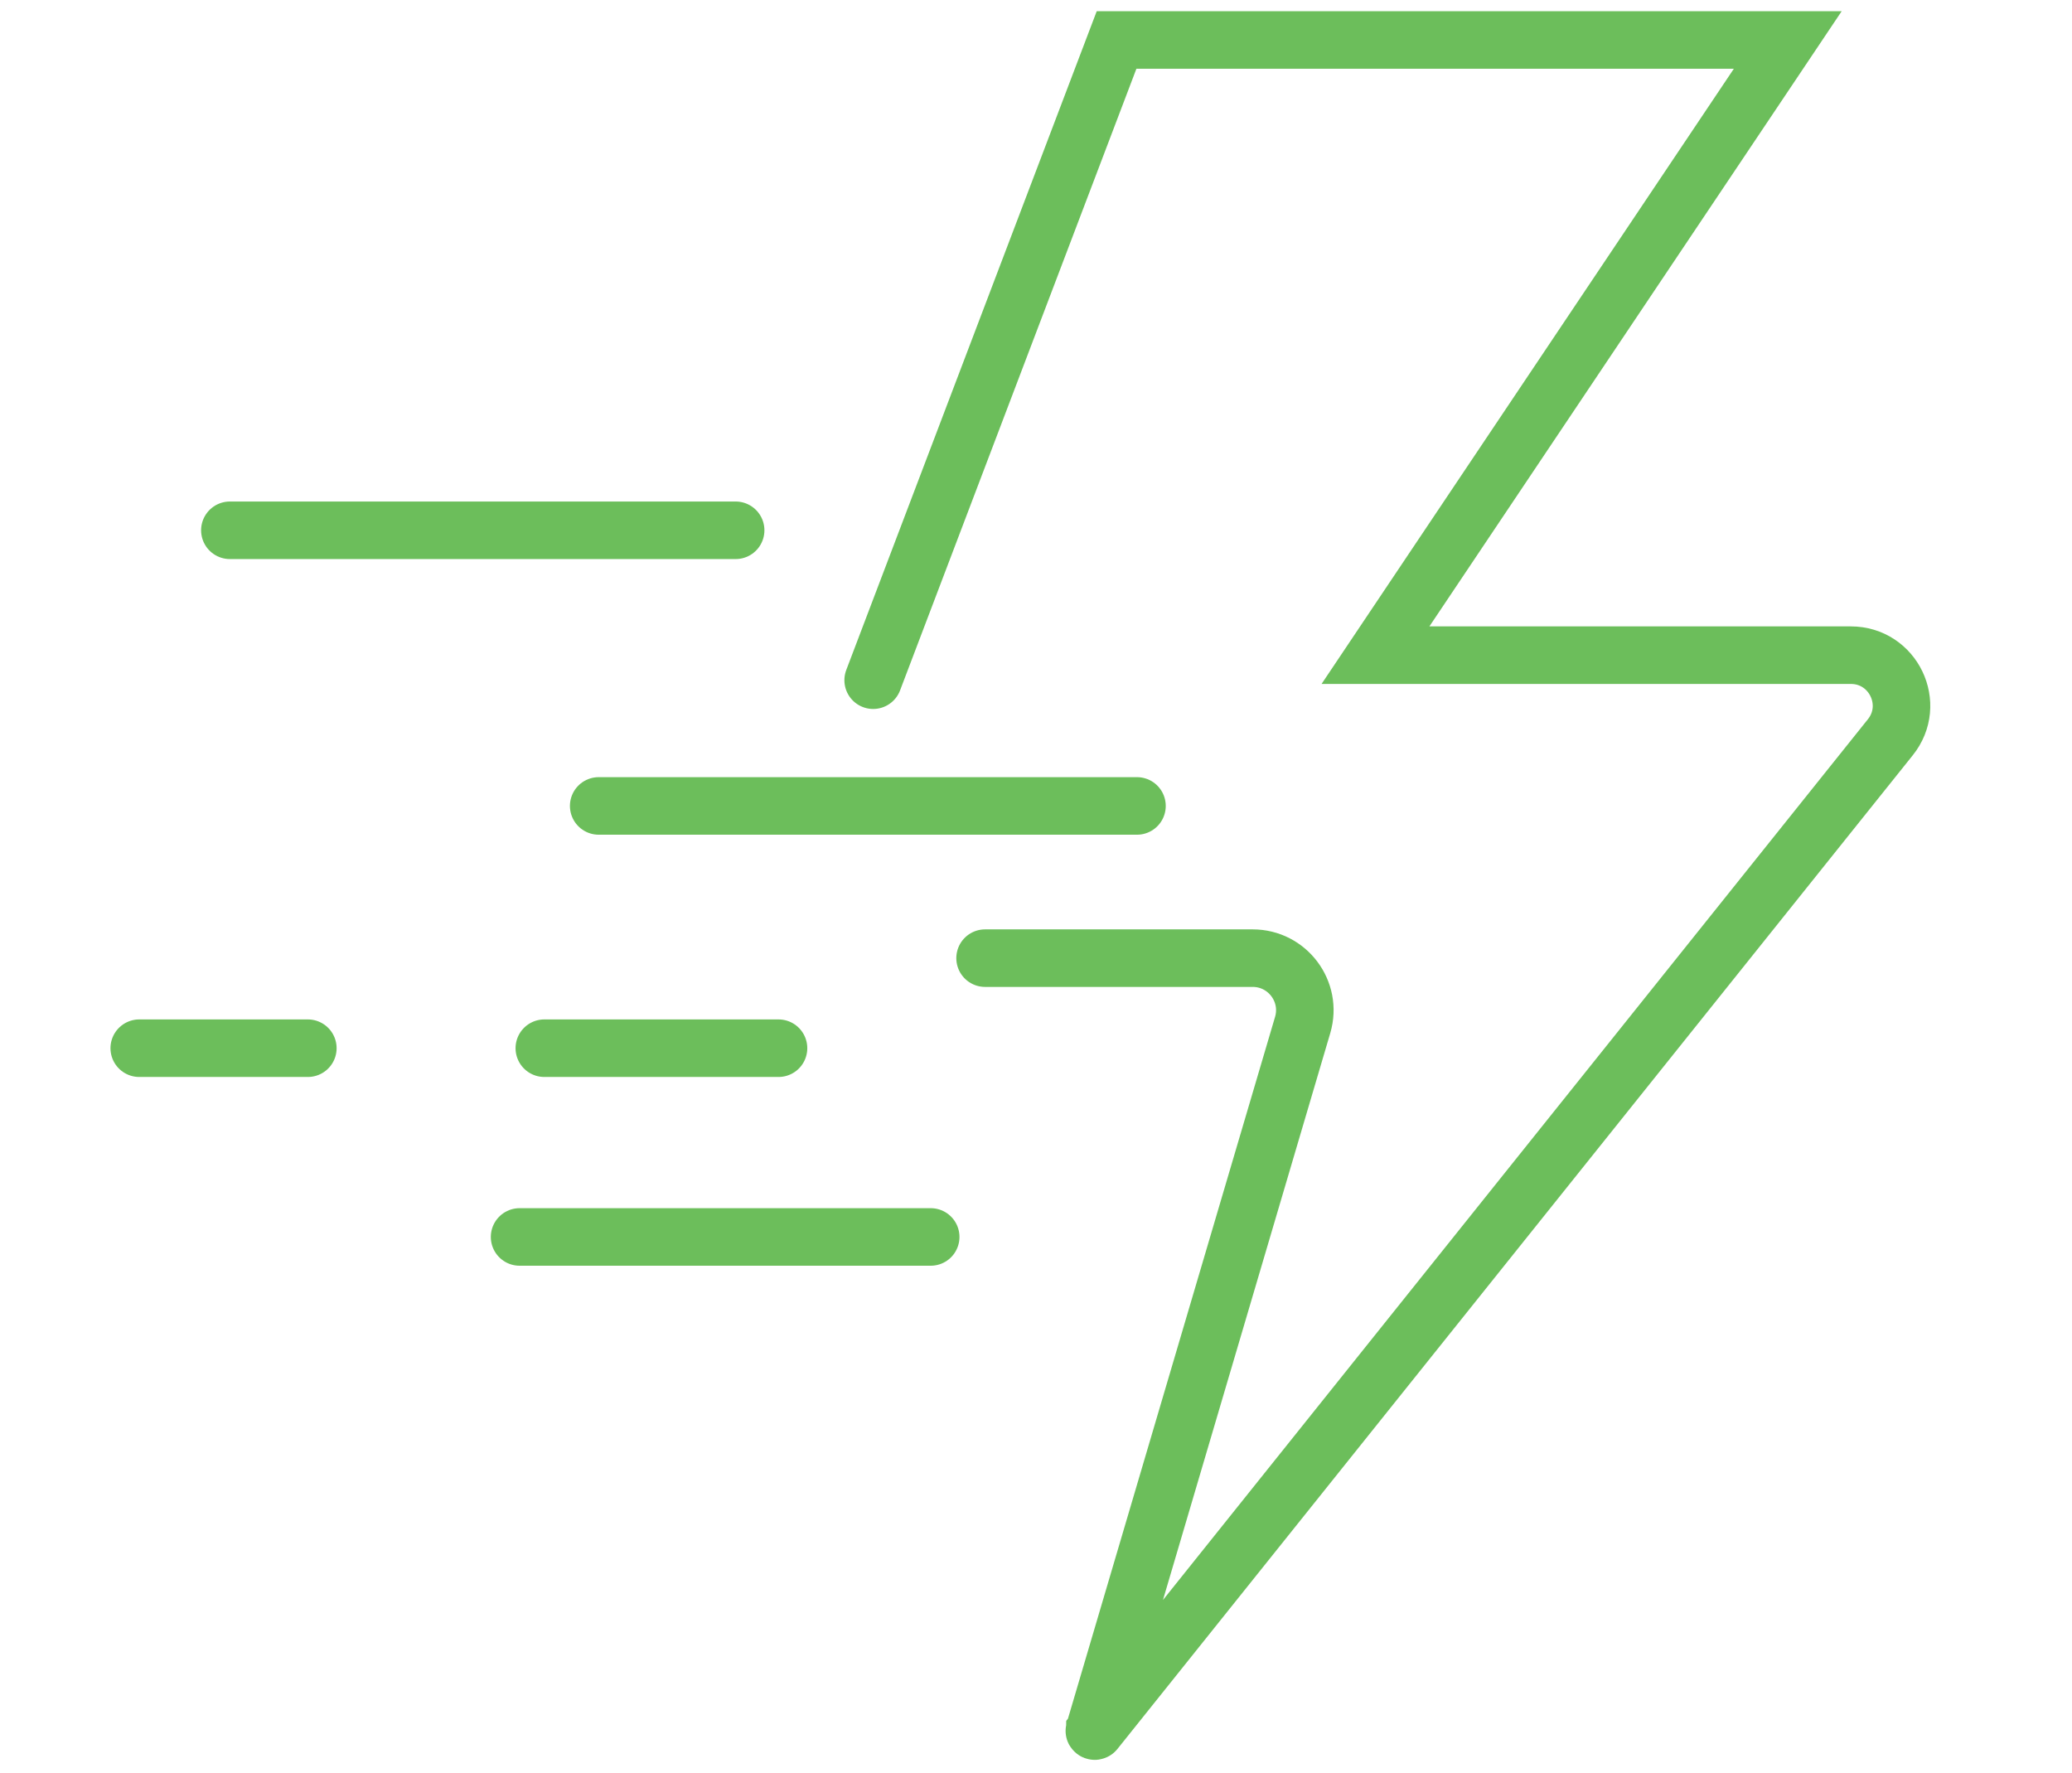 <svg xmlns="http://www.w3.org/2000/svg" id="Layer_1" viewBox="0 0 720.2 616.1"><defs><style>      .st0 {        fill: none;        stroke: #6cbe5b;        stroke-linecap: round;        stroke-miterlimit: 10;        stroke-width: 20px;      }    </style></defs><path class="st0" d="M303.5,236.4L388.1,13.9h233.3l-143.3,213.8h165.2c14.8,0,23,17.1,13.7,28.6l-276.4,345.3c0,.1-.3,0-.2-.1l72.4-245.3c3.4-11.6-5.3-23.2-17.4-23.2h-93"></path><line class="st0" x1="79.9" y1="184.3" x2="255.7" y2="184.3"></line><line class="st0" x1="208.1" y1="280.1" x2="395.2" y2="280.1"></line><line class="st0" x1="180.6" y1="429.9" x2="323.5" y2="429.9"></line><line class="st0" x1="48.4" y1="364.3" x2="107" y2="364.3"></line><line class="st0" x1="189.2" y1="364.3" x2="270.6" y2="364.3"></line></svg>